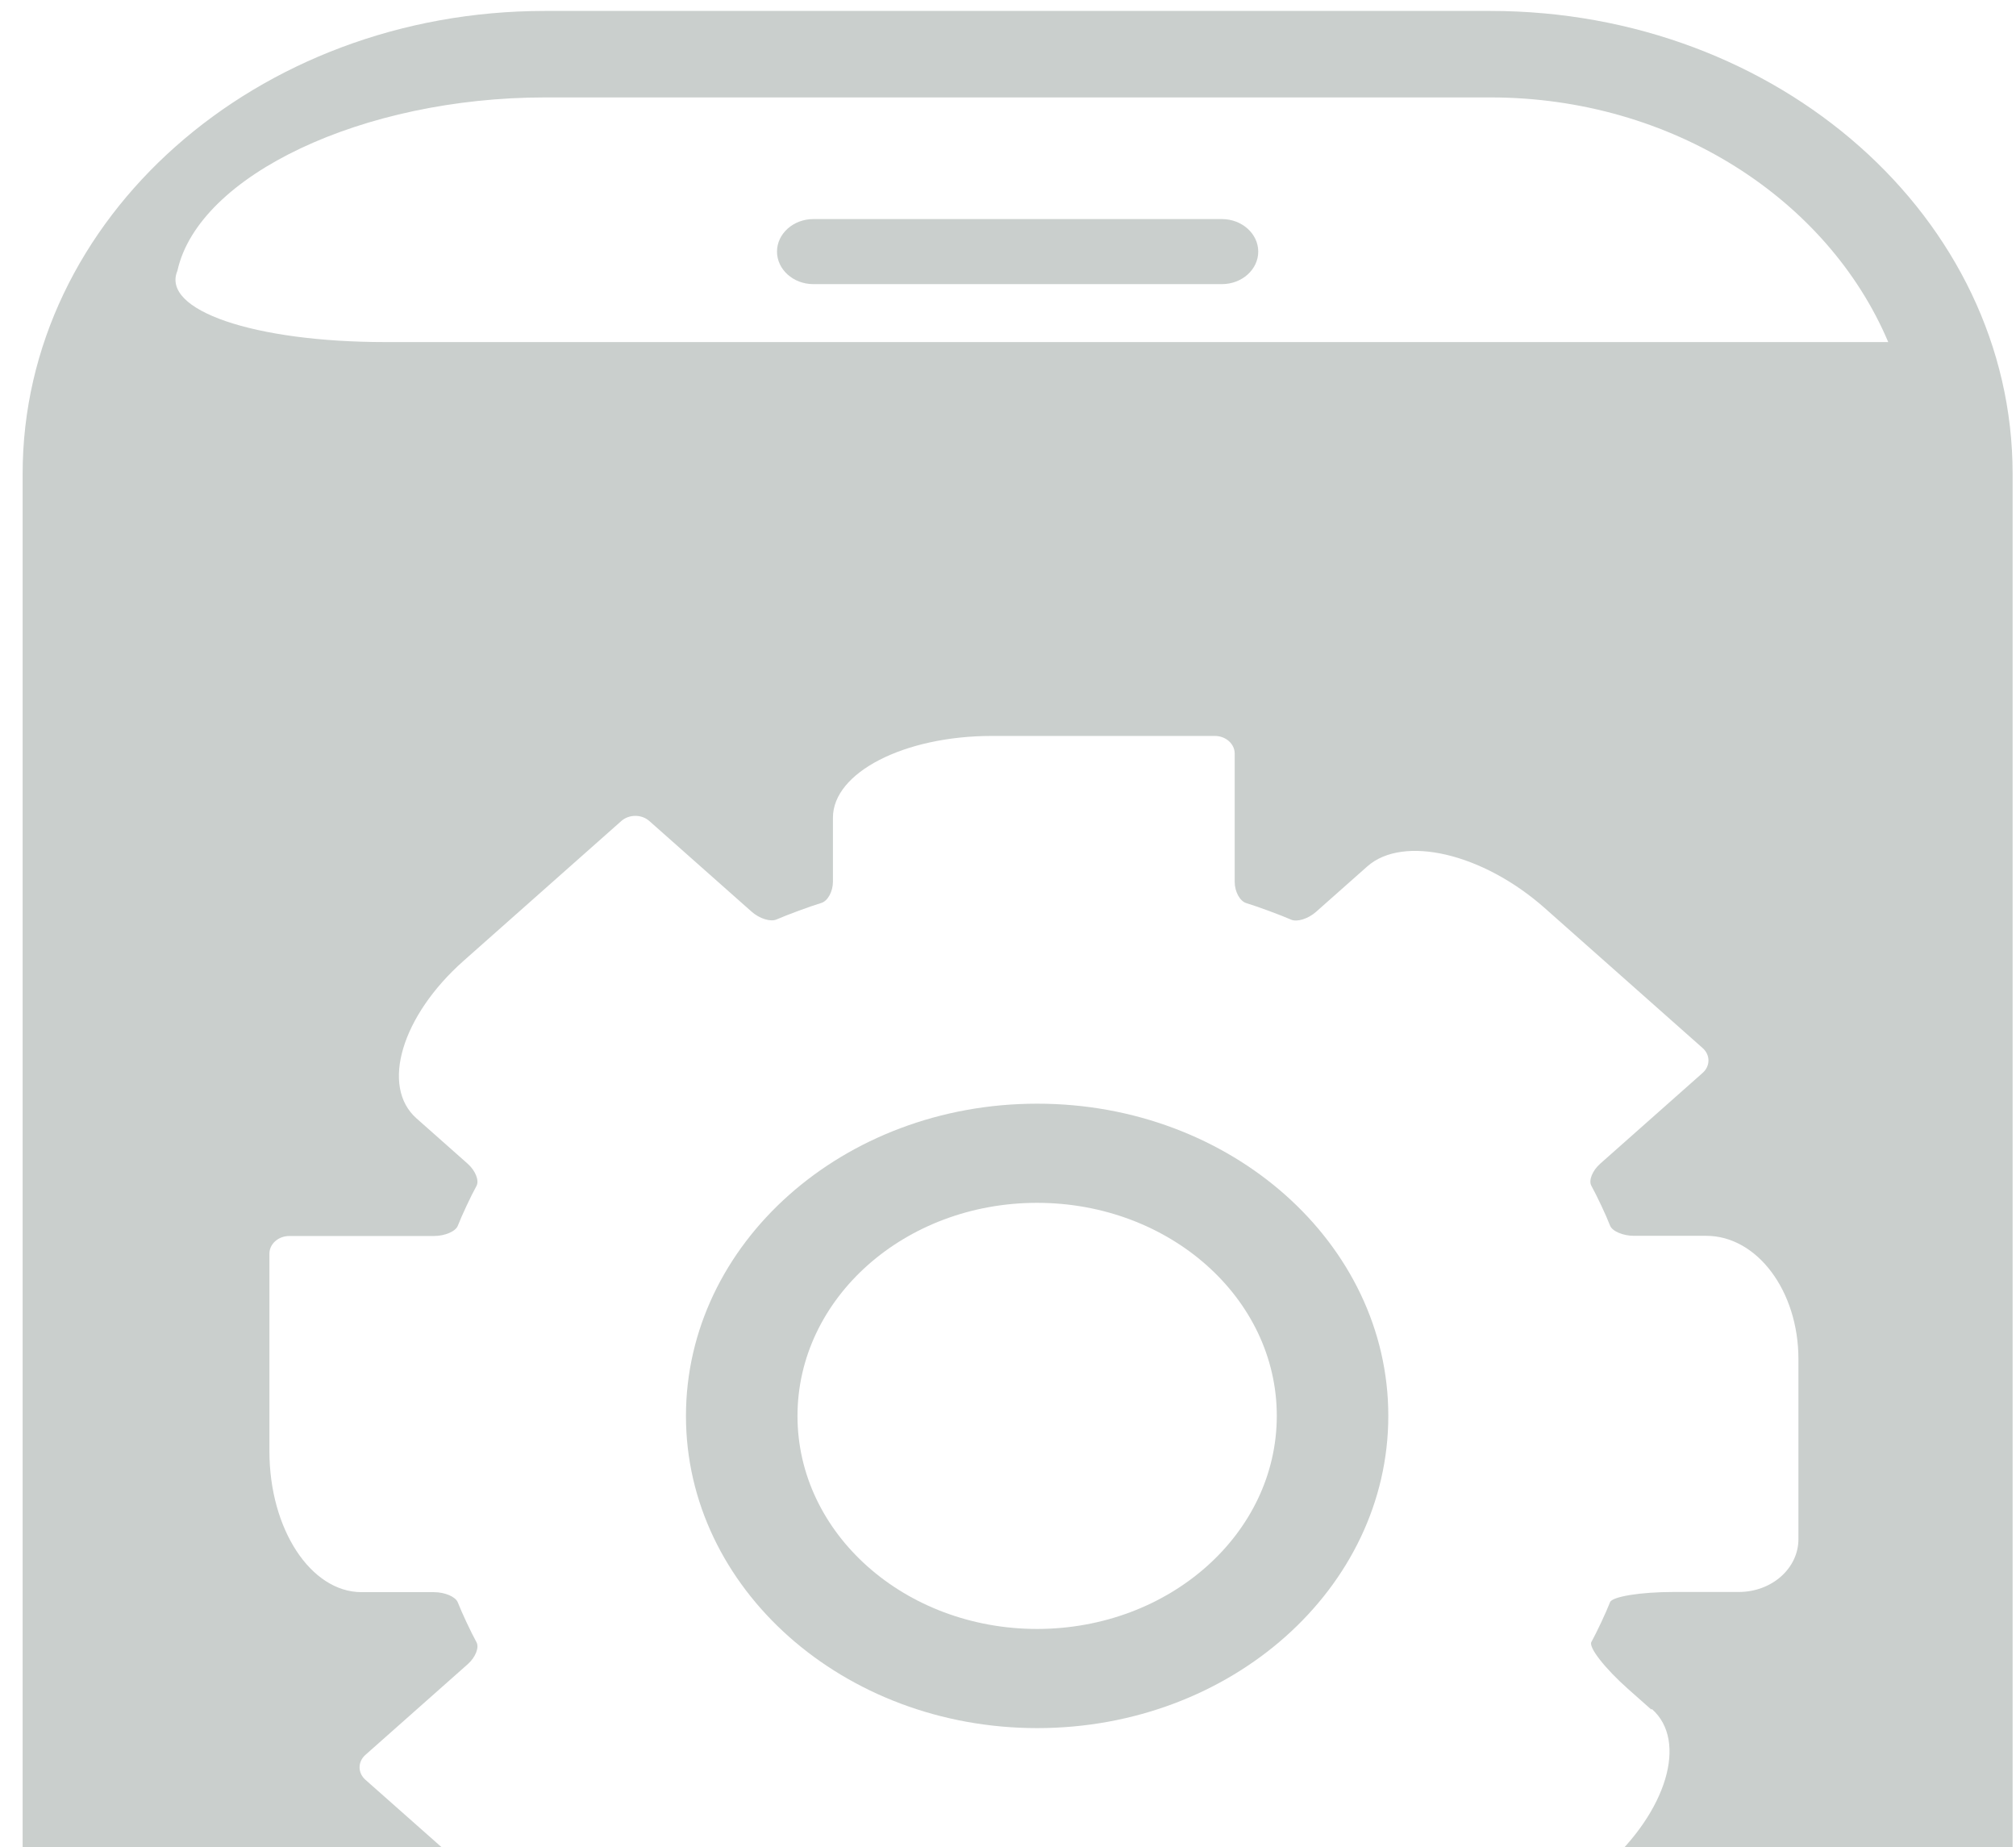 <svg width="155" height="142" viewBox="0 0 155 142" fill="none" xmlns="http://www.w3.org/2000/svg">
<path d="M114.592 208.206H41.888C27.497 208.206 15.245 199.906 10.922 188.411H127.241C137.37 188.411 144.612 190.984 143.405 194.152C141.892 201.91 128.998 208.206 114.592 208.206ZM127.012 131.38C129.777 133.831 128.158 139.261 123.392 143.485L111.262 154.236C110.666 154.764 109.703 154.764 109.108 154.236C109.108 154.236 110.192 155.197 101.24 147.263C100.644 146.735 99.789 146.464 99.315 146.667C98.475 147.033 96.764 147.669 95.862 147.94C95.374 148.089 94.976 148.82 94.976 149.565V154.493C94.976 157.959 89.507 160.776 82.755 160.776H65.614C64.773 160.776 64.086 160.166 64.086 159.422V149.565C64.086 148.82 63.689 148.089 63.2 147.94C62.314 147.669 60.588 147.033 59.747 146.667C59.289 146.464 58.434 146.735 57.822 147.263L53.881 150.756C51.116 153.207 44.99 151.772 40.223 147.547L28.093 136.81C27.497 136.282 27.497 135.429 28.093 134.901C28.093 134.901 27.009 135.862 35.961 127.928C36.557 127.4 36.862 126.641 36.633 126.235C36.221 125.49 35.503 123.96 35.197 123.175C35.029 122.742 34.204 122.39 33.364 122.39H27.803C23.892 122.39 20.714 117.542 20.714 111.558V96.366C20.714 95.621 21.402 95.012 22.242 95.012H33.364C34.204 95.012 35.029 94.66 35.197 94.227C35.503 93.441 36.221 91.911 36.633 91.166C36.862 90.76 36.557 89.989 35.961 89.46L32.019 85.967C29.254 83.516 30.874 78.087 35.64 73.862L47.77 63.112C48.366 62.584 49.328 62.584 49.924 63.112C49.924 63.112 48.84 62.15 57.792 70.085C58.388 70.613 59.243 70.884 59.702 70.68C60.542 70.315 62.268 69.678 63.154 69.408C63.643 69.259 64.04 68.528 64.04 67.783V62.854C64.04 59.388 69.509 56.572 76.262 56.572H93.403C94.243 56.572 94.93 57.181 94.93 57.926V67.796C94.93 68.541 95.328 69.272 95.817 69.421C96.703 69.692 98.429 70.328 99.269 70.694C99.727 70.897 100.583 70.626 101.179 70.098L105.12 66.605C107.885 64.154 114.012 65.589 118.778 69.814L130.908 80.565C131.504 81.093 131.504 81.946 130.908 82.474C130.908 82.474 131.993 81.513 123.025 89.46C122.429 89.989 122.124 90.747 122.353 91.153C122.765 91.898 123.483 93.414 123.789 94.213C123.957 94.646 124.782 94.998 125.622 94.998H131.183C135.094 94.998 138.272 99.236 138.272 104.476V118.314C138.272 120.562 136.224 122.376 133.688 122.376H128.678C126.142 122.376 123.957 122.728 123.789 123.162C123.483 123.947 122.765 125.477 122.353 126.222C122.124 126.628 123.392 128.253 125.179 129.837C131.977 135.862 126.951 131.407 126.951 131.407M41.888 7.489H114.592C128.571 7.489 140.533 15.329 145.177 26.296H29.651C19.523 26.296 12.358 23.846 13.641 20.813C15.261 13.46 27.91 7.489 41.904 7.489M114.592 0.841H41.888C19.706 0.841 1.74 16.778 1.74 36.424V179.258C1.74 198.918 19.721 214.841 41.888 214.841H114.592C136.759 214.841 154.74 198.918 154.74 179.258V36.424C154.74 16.778 136.759 0.841 114.592 0.841Z" fill="#CACFCD"/>
<path d="M79.748 125.219C69.568 125.219 61.315 117.896 61.315 108.848C61.315 99.799 69.553 92.463 79.733 92.463C89.912 92.463 98.166 99.786 98.166 108.834C98.166 117.883 89.927 125.206 79.748 125.219ZM79.733 84.841C64.815 84.841 52.74 95.601 52.74 108.848C52.74 122.094 64.846 132.841 79.748 132.841C94.665 132.841 106.74 122.081 106.74 108.834C106.74 95.574 94.635 84.828 79.733 84.841Z" fill="#CACFCD"/>
<path d="M93.951 16.841H62.529C60.995 16.841 59.74 17.966 59.74 19.341C59.74 20.716 60.995 21.841 62.529 21.841H93.951C95.485 21.841 96.74 20.716 96.74 19.341C96.74 17.966 95.485 16.841 93.951 16.841Z" fill="#CACFCD"/>
</svg>
